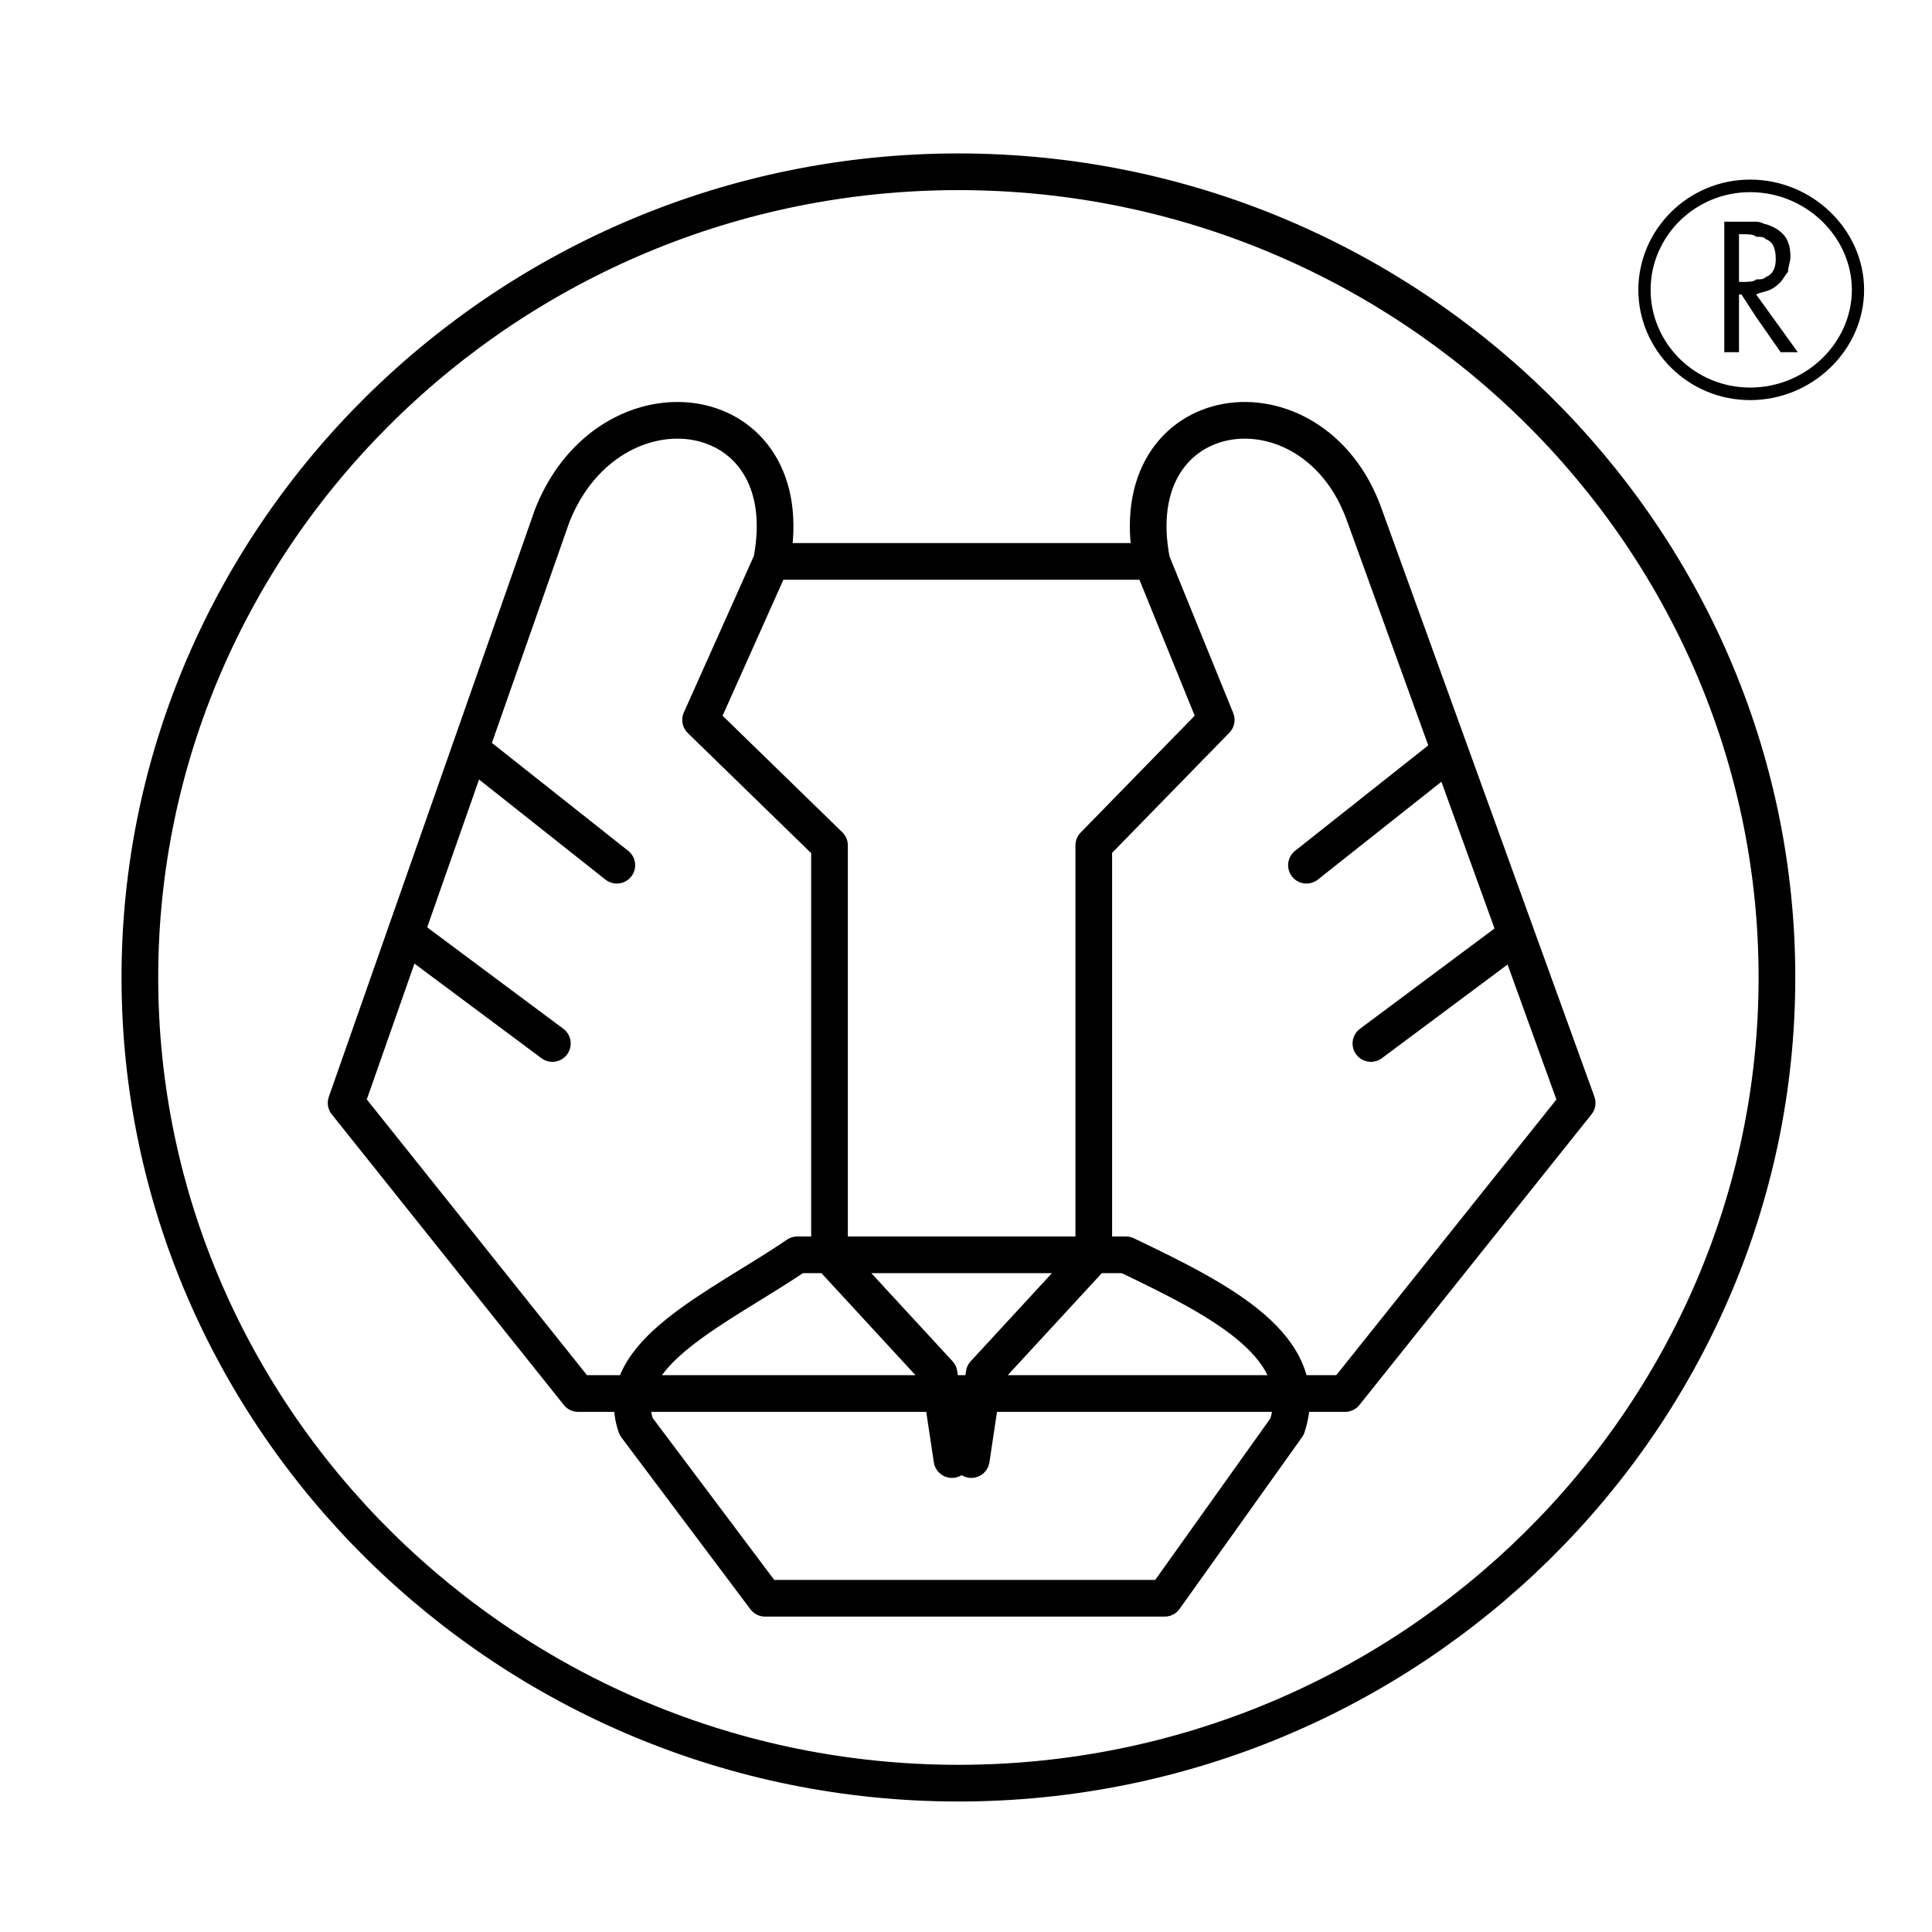 <?xml version="1.0" encoding="utf-8"?>
<!-- Generator: Adobe Illustrator 13.0.0, SVG Export Plug-In . SVG Version: 6.00 Build 14948)  -->
<!DOCTYPE svg PUBLIC "-//W3C//DTD SVG 1.0//EN" "http://www.w3.org/TR/2001/REC-SVG-20010904/DTD/svg10.dtd">
<svg version="1.0" id="Layer_1" xmlns="http://www.w3.org/2000/svg" xmlns:xlink="http://www.w3.org/1999/xlink" x="0px" y="0px"
	 width="192.756px" height="192.756px" viewBox="0 0 192.756 192.756" enable-background="new 0 0 192.756 192.756"
	 xml:space="preserve">
<g>
	<polygon fill-rule="evenodd" clip-rule="evenodd" fill="#FFFFFF" points="0,0 192.756,0 192.756,192.756 0,192.756 0,0 	"/>
	
		<path fill="none" stroke="#000000" stroke-width="3.66" stroke-linecap="round" stroke-linejoin="round" stroke-miterlimit="2.613" d="
		M95.62,17.138c-45.012,0-81.665,36.239-81.665,80.383c0,44.146,36.652,80.385,81.665,80.385c45.014,0,81.666-36.238,81.666-80.385
		C177.286,53.377,140.634,17.138,95.62,17.138"/>
	
		<path fill="none" stroke="#000000" stroke-width="3.66" stroke-linecap="round" stroke-linejoin="round" stroke-miterlimit="2.613" d="
		M128.415,142.326c2.572-7.906-6.43-12.52-16.076-17.131H79.545c-7.717,5.27-18.648,9.883-16.075,17.131l12.86,17.131h39.869
		L128.415,142.326L128.415,142.326z M55.11,51.401c5.787-14.496,25.078-11.86,21.863,4.612c5.788,0,12.861,0,18.97,0
		c5.466,0,12.539,0,18.97,0c-3.216-16.473,16.075-19.108,21.22-4.612 M55.11,51.401l-20.577,58.638l23.149,28.992h38.582
		 M47.394,75.121L61.54,86.322 M40.963,93.567l14.147,10.542 M76.973,56.013l-7.073,15.813L82.76,84.346v40.85l10.931,11.859
		l1.286,8.566 M136.132,51.401l21.221,58.638l-23.15,28.992H95.62 M144.491,75.121l-14.146,11.201 M150.922,93.567l-14.146,10.542
		 M114.912,56.013l6.43,15.813l-12.217,12.519v40.85l-10.933,11.859l-1.286,8.566"/>
	<path d="M174.614,17.919c3.104,0,5.933,1.248,7.99,3.232c2.081,2.006,3.378,4.771,3.378,7.768s-1.297,5.761-3.377,7.768
		c-2.059,1.985-4.888,3.232-7.991,3.232c-3.091,0-5.858-1.238-7.862-3.21c-2.041-2.009-3.294-4.783-3.294-7.79
		s1.253-5.781,3.294-7.791C168.756,19.158,171.523,17.919,174.614,17.919L174.614,17.919z M181.77,22.061
		c-1.838-1.774-4.373-2.889-7.155-2.889c-2.764,0-5.233,1.102-7.018,2.855c-1.808,1.78-2.916,4.234-2.916,6.892
		c0,2.658,1.108,5.112,2.916,6.891c1.784,1.754,4.254,2.857,7.018,2.857c2.782,0,5.315-1.116,7.155-2.889
		c1.842-1.776,2.99-4.218,2.99-6.859S183.611,23.837,181.77,22.061L181.77,22.061z"/>
	<path fill-rule="evenodd" clip-rule="evenodd" d="M173.5,23.368v4.759h0.245c0.733,0,1.222,0,1.466-0.25
		c0.489,0,0.734,0,0.979-0.25c0.732-0.25,0.978-1.002,0.978-1.754c0-1.002-0.245-1.752-0.978-2.003
		c-0.244-0.25-0.489-0.25-0.979-0.25c-0.244-0.251-0.732-0.251-1.466-0.251H173.5L173.5,23.368z M175.211,31.633l-1.466-2.254H173.5
		v5.76h-1.466V22.116h1.711c0.488,0,0.978,0,1.466,0c0.489,0,0.734,0.25,0.979,0.25c0.732,0.25,1.222,0.501,1.711,1.001
		c0.488,0.501,0.732,1.253,0.732,2.254c0,0.501-0.244,1.001-0.244,1.503c-0.244,0.25-0.488,0.751-0.732,1.001
		c-0.245,0.251-0.489,0.501-0.979,0.751c-0.488,0.251-0.978,0.251-1.467,0.501l4.155,5.76h-1.71L175.211,31.633L175.211,31.633z"/>
</g>
</svg>
